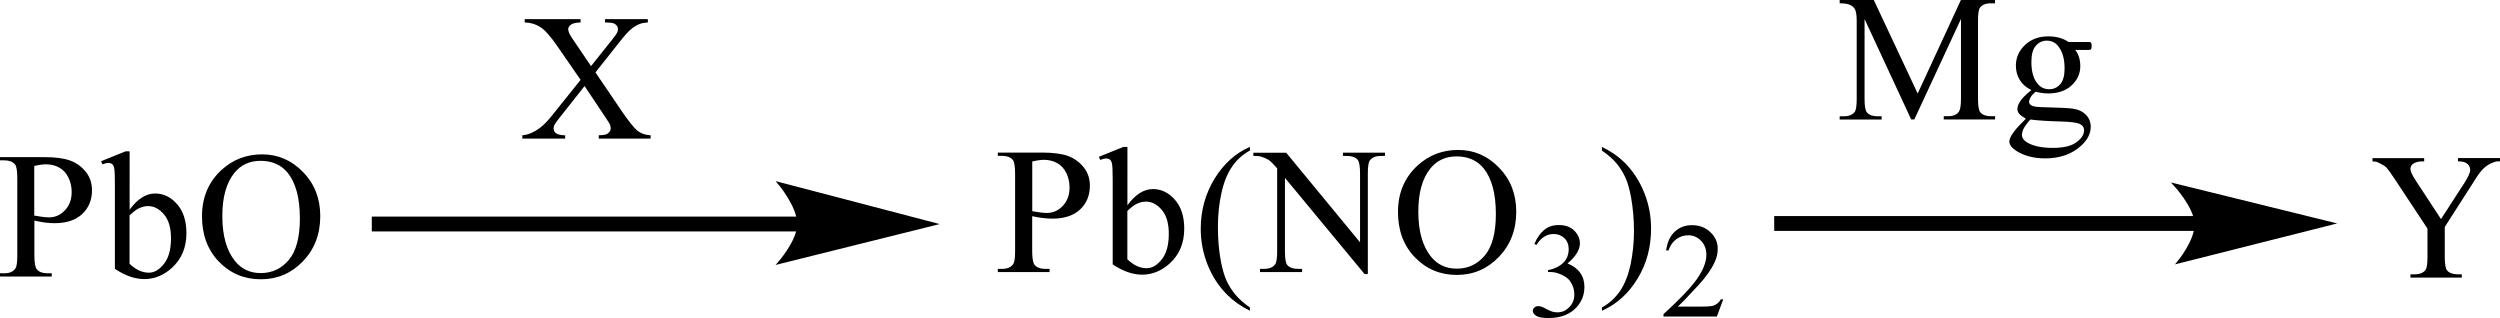 <?xml version="1.0" encoding="UTF-8"?> <svg xmlns="http://www.w3.org/2000/svg" xmlns:xlink="http://www.w3.org/1999/xlink" version="1.1" id="Слой_1" x="0px" y="0px" width="378.83px" height="48.21px" viewBox="0 0 378.83 48.21" style="enable-background:new 0 0 378.83 48.21;" xml:space="preserve"> <style type="text/css"> .st0{fill-rule:evenodd;clip-rule:evenodd;} .st1{fill:none;stroke:#000000;stroke-width:0.33;stroke-linecap:round;stroke-miterlimit:10;} </style> <g> <g> <path class="st0" d="M39.48,24.37c-1.64,0-2.95,0.6-3.94,1.8c-1.23,1.5-1.85,3.68-1.85,6.57c0,2.96,0.64,5.23,1.92,6.82 c0.98,1.21,2.28,1.82,3.89,1.82c1.72,0,3.14-0.66,4.26-1.99c1.12-1.33,1.68-3.42,1.68-6.28c0-3.1-0.62-5.41-1.85-6.93 C42.59,24.97,41.23,24.37,39.48,24.37z M39.74,23.39c2.38,0,4.44,0.89,6.18,2.68c1.74,1.78,2.61,4.01,2.61,6.68 c0,2.75-0.88,5.03-2.63,6.85c-1.76,1.82-3.88,2.72-6.37,2.72c-2.52,0-4.64-0.89-6.35-2.66c-1.71-1.77-2.57-4.07-2.57-6.88 c0-2.88,0.99-5.22,2.97-7.04C35.29,24.18,37.34,23.39,39.74,23.39z M19.63,32.65v7.32c0.46,0.44,0.94,0.78,1.43,1.01 c0.49,0.23,0.99,0.34,1.5,0.34c0.82,0,1.58-0.44,2.29-1.34c0.71-0.89,1.06-2.19,1.06-3.88c0-1.57-0.35-2.77-1.06-3.61 c-0.71-0.84-1.51-1.26-2.41-1.26c-0.48,0-0.95,0.12-1.43,0.36C20.65,31.76,20.19,32.11,19.63,32.65z M19.63,31.79 c1.2-1.65,2.49-2.47,3.88-2.47c1.27,0,2.38,0.54,3.32,1.61c0.94,1.07,1.42,2.54,1.42,4.4c0,2.17-0.73,3.92-2.19,5.25 c-1.25,1.14-2.65,1.71-4.18,1.71c-0.72,0-1.45-0.13-2.2-0.39c-0.74-0.26-1.5-0.65-2.27-1.16V28.07c0-1.39-0.03-2.24-0.1-2.56 c-0.07-0.32-0.17-0.54-0.32-0.65c-0.14-0.11-0.33-0.17-0.54-0.17c-0.25,0-0.57,0.07-0.94,0.21l-0.19-0.47l3.71-1.5h0.61V31.79z M5.21,32.67c0.48,0.09,0.9,0.15,1.27,0.2c0.37,0.04,0.68,0.07,0.94,0.07c0.94,0,1.74-0.36,2.42-1.07 c0.68-0.72,1.02-1.65,1.02-2.78c0-0.78-0.16-1.51-0.49-2.18c-0.33-0.67-0.78-1.18-1.38-1.51c-0.6-0.33-1.27-0.5-2.03-0.5 c-0.46,0-1.05,0.08-1.77,0.25V32.67z M5.21,33.43v5.27c0,1.14,0.13,1.85,0.38,2.12c0.34,0.39,0.86,0.59,1.55,0.59h0.7v0.49H0 v-0.49h0.69c0.78,0,1.33-0.25,1.66-0.75c0.18-0.27,0.27-0.93,0.27-1.96v-11.7c0-1.14-0.12-1.85-0.37-2.12 C1.9,24.5,1.38,24.3,0.69,24.3H0v-0.49h6.71c1.64,0,2.93,0.17,3.87,0.5c0.94,0.33,1.74,0.9,2.39,1.69 c0.65,0.79,0.97,1.73,0.97,2.82c0,1.48-0.49,2.68-1.48,3.61c-0.99,0.92-2.38,1.39-4.18,1.39c-0.44,0-0.92-0.03-1.43-0.09 C6.35,33.65,5.8,33.56,5.21,33.43z"></path> <path class="st0" d="M372.45,23.95h6.38v0.5h-0.36c-0.24,0-0.57,0.1-1.02,0.31c-0.45,0.21-0.85,0.5-1.23,0.88 c-0.36,0.38-0.83,1-1.35,1.87l-4.41,6.88v4.54c0,1.11,0.12,1.81,0.38,2.08c0.33,0.37,0.88,0.56,1.61,0.56h0.59v0.5h-7.78v-0.5 h0.64c0.78,0,1.33-0.23,1.66-0.69c0.19-0.29,0.28-0.94,0.28-1.95v-4.29l-5.01-7.58c-0.59-0.89-1-1.45-1.21-1.67 c-0.21-0.22-0.66-0.49-1.33-0.8c-0.17-0.09-0.43-0.13-0.78-0.13v-0.5h7.83v0.5h-0.4c-0.43,0-0.81,0.1-1.16,0.29 c-0.36,0.19-0.52,0.49-0.52,0.88c0,0.32,0.26,0.9,0.81,1.74l3.82,5.83l3.61-5.58c0.52-0.84,0.81-1.46,0.81-1.87 c0-0.25-0.07-0.47-0.19-0.67c-0.14-0.19-0.33-0.35-0.57-0.46c-0.24-0.11-0.62-0.17-1.09-0.17V23.95z"></path> <rect x="268.85" y="32.74" class="st0" width="64.16" height="2.25"></rect> <path class="st1" d="M353.48,33.86l-23.45,5.92c0,0,2.8-3.33,2.68-5.92s-3.25-5.92-3.25-5.92L353.48,33.86z"></path> <path d="M353.48,33.86l-23.45,5.92c0,0,2.8-3.33,2.68-5.92s-3.25-5.92-3.25-5.92L353.48,33.86z"></path> <rect x="56.34" y="32.82" class="st0" width="64.91" height="2.25"></rect> <path class="st1" d="M141.73,33.95L118,39.86c0,0,2.97-3.33,2.97-5.92c0-2.71-2.97-6.2-2.97-6.2L141.73,33.95z"></path> <path d="M141.73,33.95L118,39.86c0,0,2.97-3.33,2.97-5.92c0-2.71-2.97-6.2-2.97-6.2L141.73,33.95z"></path> <path class="st0" d="M90.23,10.97l3.93,5.79c1.09,1.6,1.9,2.61,2.42,3.04c0.53,0.42,1.19,0.66,2.01,0.7V21h-7.86V20.5 c0.52-0.01,0.91-0.06,1.16-0.16c0.19-0.08,0.34-0.2,0.47-0.37s0.18-0.33,0.18-0.5c0-0.2-0.04-0.41-0.12-0.61 c-0.06-0.15-0.31-0.54-0.74-1.18l-3.1-4.64l-3.84,4.86c-0.41,0.52-0.65,0.86-0.73,1.04s-0.12,0.35-0.12,0.54 c0,0.28,0.12,0.52,0.36,0.71c0.24,0.19,0.71,0.29,1.39,0.32V21h-6.49V20.5c0.46-0.04,0.85-0.14,1.19-0.28 c0.56-0.23,1.09-0.54,1.59-0.93c0.5-0.39,1.08-0.99,1.73-1.8l4.32-5.39l-3.61-5.22c-0.98-1.42-1.81-2.34-2.5-2.78 c-0.68-0.44-1.47-0.68-2.36-0.7v-0.5h8.47v0.5c-0.72,0.03-1.21,0.14-1.48,0.35s-0.4,0.43-0.4,0.68c0,0.33,0.22,0.81,0.65,1.44 l2.81,4.15l3.25-4.07c0.38-0.48,0.61-0.81,0.7-0.99c0.09-0.18,0.13-0.36,0.13-0.55c0-0.19-0.05-0.35-0.16-0.49 c-0.14-0.19-0.31-0.32-0.52-0.39c-0.21-0.08-0.63-0.12-1.28-0.13v-0.5h6.49v0.5c-0.51,0.03-0.93,0.11-1.26,0.24 c-0.49,0.2-0.93,0.48-1.34,0.83c-0.41,0.35-0.98,0.99-1.71,1.92L90.23,10.97z"></path> <path class="st0" d="M220.71,23.7c-1.64,0-2.95,0.6-3.94,1.8c-1.23,1.5-1.85,3.68-1.85,6.57c0,2.96,0.64,5.23,1.92,6.82 c0.98,1.21,2.28,1.82,3.89,1.82c1.72,0,3.14-0.66,4.26-1.99c1.12-1.33,1.68-3.42,1.68-6.28c0-3.1-0.62-5.41-1.85-6.93 C223.83,24.3,222.46,23.7,220.71,23.7z M220.97,22.72c2.38,0,4.44,0.89,6.18,2.68c1.74,1.78,2.61,4.01,2.61,6.68 c0,2.75-0.88,5.03-2.63,6.85c-1.75,1.82-3.88,2.73-6.37,2.73c-2.52,0-4.64-0.89-6.35-2.66c-1.72-1.77-2.57-4.07-2.57-6.88 c0-2.88,0.99-5.22,2.97-7.04C216.52,23.51,218.58,22.72,220.97,22.72z M189.93,23.14h4.97l11.19,13.58V26.27 c0-1.11-0.13-1.81-0.38-2.08c-0.33-0.38-0.86-0.56-1.58-0.56h-0.63v-0.5h6.37v0.5h-0.65c-0.77,0-1.32,0.23-1.65,0.69 c-0.2,0.28-0.3,0.93-0.3,1.95v15.26h-0.49l-12.07-14.58V38.1c0,1.11,0.12,1.81,0.37,2.08c0.34,0.37,0.87,0.56,1.58,0.56h0.65v0.49 h-6.38v-0.49h0.64c0.78,0,1.34-0.23,1.66-0.69c0.2-0.28,0.3-0.93,0.3-1.95V25.51c-0.53-0.61-0.94-1.02-1.21-1.22 c-0.28-0.19-0.68-0.38-1.21-0.55c-0.26-0.08-0.66-0.12-1.19-0.12V23.14z M189.4,46.59v0.5c-1.36-0.68-2.49-1.47-3.4-2.38 c-1.3-1.29-2.3-2.81-3-4.57c-0.7-1.75-1.05-3.57-1.05-5.46c0-2.76,0.69-5.28,2.06-7.55c1.38-2.27,3.17-3.9,5.39-4.88v0.56 c-1.11,0.61-2.02,1.43-2.73,2.48c-0.71,1.05-1.24,2.38-1.59,3.99c-0.35,1.61-0.53,3.29-0.53,5.05c0,1.91,0.15,3.64,0.44,5.19 c0.23,1.23,0.52,2.22,0.85,2.96c0.33,0.74,0.78,1.46,1.34,2.14C187.76,45.32,188.5,45.97,189.4,46.59z M170.83,31.97v7.32 c0.46,0.44,0.94,0.78,1.42,1.01c0.49,0.23,0.99,0.34,1.51,0.34c0.82,0,1.58-0.44,2.29-1.34c0.71-0.89,1.06-2.19,1.06-3.88 c0-1.57-0.35-2.77-1.06-3.61c-0.71-0.84-1.51-1.26-2.41-1.26c-0.48,0-0.95,0.12-1.43,0.36C171.84,31.08,171.38,31.44,170.83,31.97 z M170.83,31.12c1.2-1.65,2.49-2.47,3.88-2.47c1.27,0,2.38,0.54,3.32,1.61c0.95,1.07,1.42,2.54,1.42,4.4 c0,2.17-0.73,3.92-2.19,5.25c-1.25,1.14-2.65,1.71-4.18,1.71c-0.72,0-1.45-0.13-2.2-0.39c-0.74-0.26-1.5-0.65-2.27-1.16V27.4 c0-1.39-0.04-2.24-0.1-2.56c-0.07-0.32-0.17-0.54-0.32-0.65c-0.14-0.12-0.32-0.17-0.54-0.17c-0.25,0-0.57,0.07-0.94,0.21 l-0.19-0.47l3.71-1.5h0.61V31.12z M156.41,32c0.48,0.09,0.9,0.15,1.27,0.2c0.37,0.04,0.69,0.07,0.95,0.07 c0.94,0,1.74-0.36,2.42-1.08c0.68-0.72,1.02-1.64,1.02-2.78c0-0.78-0.16-1.51-0.48-2.18c-0.33-0.67-0.78-1.17-1.38-1.51 c-0.59-0.33-1.27-0.5-2.02-0.5c-0.46,0-1.05,0.08-1.77,0.25V32z M156.41,32.76v5.27c0,1.14,0.13,1.85,0.38,2.12 c0.34,0.39,0.86,0.59,1.55,0.59h0.7v0.49h-7.84v-0.49h0.69c0.77,0,1.33-0.25,1.66-0.75c0.18-0.27,0.27-0.93,0.27-1.96v-11.7 c0-1.14-0.12-1.85-0.36-2.12c-0.35-0.39-0.87-0.59-1.57-0.59h-0.69v-0.5h6.71c1.64,0,2.93,0.17,3.88,0.5 c0.94,0.33,1.74,0.9,2.39,1.69c0.65,0.79,0.97,1.73,0.97,2.82c0,1.48-0.49,2.68-1.48,3.61c-0.98,0.92-2.38,1.39-4.18,1.39 c-0.44,0-0.92-0.03-1.43-0.09C157.54,32.98,156.99,32.89,156.41,32.76z"></path> <path class="st0" d="M232.51,36.97c0.38-0.92,0.88-1.62,1.47-2.12c0.59-0.5,1.35-0.75,2.23-0.75c1.12,0,1.95,0.35,2.54,1.06 c0.45,0.53,0.66,1.09,0.66,1.69c0,0.99-0.62,2.01-1.88,3.07c0.83,0.33,1.47,0.79,1.9,1.4c0.45,0.61,0.66,1.32,0.66,2.14 c0,1.18-0.38,2.19-1.14,3.05c-1,1.12-2.42,1.68-4.3,1.68c-0.93,0-1.54-0.11-1.88-0.34c-0.33-0.23-0.5-0.47-0.5-0.73 c0-0.19,0.07-0.37,0.24-0.51c0.14-0.15,0.33-0.22,0.57-0.22c0.17,0,0.33,0.03,0.52,0.08c0.09,0.04,0.36,0.15,0.76,0.37 c0.43,0.21,0.69,0.34,0.85,0.38c0.24,0.07,0.52,0.11,0.81,0.11c0.69,0,1.28-0.26,1.78-0.79c0.52-0.53,0.76-1.15,0.76-1.87 c0-0.53-0.09-1.04-0.33-1.54c-0.19-0.37-0.38-0.66-0.59-0.85c-0.28-0.27-0.69-0.51-1.19-0.73c-0.5-0.22-1.02-0.33-1.54-0.33h-0.33 v-0.3c0.52-0.07,1.07-0.26,1.61-0.57c0.52-0.31,0.93-0.69,1.16-1.13c0.24-0.44,0.36-0.92,0.36-1.45c0-0.69-0.21-1.24-0.64-1.67 c-0.45-0.42-0.97-0.64-1.64-0.64c-1.04,0-1.92,0.55-2.61,1.66L232.51,36.97z"></path> <path class="st0" d="M242.74,22.82v-0.56c1.38,0.67,2.52,1.46,3.42,2.36c1.31,1.3,2.28,2.82,2.99,4.57s1.04,3.57,1.04,5.47 c0,2.76-0.66,5.28-2.04,7.55s-3.18,3.9-5.41,4.88v-0.5c1.12-0.61,2.02-1.44,2.75-2.49c0.71-1.05,1.23-2.38,1.59-3.99 c0.33-1.62,0.52-3.3,0.52-5.06c0-1.89-0.17-3.63-0.45-5.19c-0.24-1.23-0.5-2.21-0.85-2.95c-0.33-0.74-0.78-1.45-1.33-2.14 C244.4,24.09,243.66,23.44,242.74,22.82z"></path> <path class="st0" d="M261.13,45.35l-0.97,2.61h-8.09V47.6c2.37-2.15,4.06-3.91,5.03-5.27c0.97-1.36,1.47-2.61,1.47-3.73 c0-0.86-0.28-1.57-0.81-2.12c-0.55-0.55-1.19-0.83-1.92-0.83c-0.66,0-1.28,0.19-1.8,0.58c-0.55,0.39-0.95,0.96-1.21,1.72h-0.36 c0.17-1.23,0.59-2.18,1.31-2.84c0.69-0.66,1.57-0.99,2.61-0.99c1.12,0,2.04,0.35,2.78,1.06c0.76,0.71,1.12,1.54,1.12,2.5 c0,0.69-0.14,1.37-0.47,2.06c-0.5,1.08-1.31,2.23-2.42,3.44c-1.69,1.82-2.73,2.91-3.16,3.28h3.58c0.74,0,1.23-0.03,1.54-0.08 c0.28-0.05,0.55-0.16,0.78-0.33c0.24-0.16,0.45-0.39,0.62-0.69H261.13z"></path> <path class="st0" d="M307.67,18.11c-0.43,0.46-0.74,0.88-0.97,1.27c-0.21,0.39-0.31,0.75-0.31,1.08c0,0.43,0.26,0.8,0.78,1.12 c0.9,0.55,2.21,0.83,3.89,0.83c1.61,0,2.82-0.28,3.58-0.85c0.78-0.57,1.16-1.17,1.16-1.81c0-0.46-0.24-0.79-0.69-0.99 c-0.47-0.19-1.4-0.31-2.78-0.35C310.31,18.36,308.77,18.26,307.67,18.11z M310.17,6.16c-0.69,0-1.23,0.26-1.69,0.79 c-0.45,0.52-0.66,1.33-0.66,2.42c0,1.41,0.28,2.5,0.9,3.27c0.47,0.59,1.07,0.88,1.78,0.88c0.69,0,1.26-0.25,1.69-0.76 c0.45-0.51,0.66-1.3,0.66-2.39c0-1.42-0.31-2.52-0.93-3.33C311.47,6.45,310.88,6.16,310.17,6.16z M307.82,13.65 c-0.76-0.36-1.35-0.87-1.76-1.53c-0.4-0.65-0.59-1.38-0.59-2.17c0-1.21,0.45-2.25,1.38-3.13c0.93-0.87,2.09-1.31,3.54-1.31 c1.19,0,2.21,0.28,3.06,0.85h2.63c0.38,0,0.59,0.01,0.66,0.03c0.07,0.02,0.12,0.06,0.14,0.12c0.05,0.08,0.07,0.22,0.07,0.43 c0,0.23-0.02,0.39-0.07,0.48c-0.02,0.04-0.07,0.08-0.14,0.11c-0.05,0.03-0.28,0.04-0.66,0.04h-1.61c0.5,0.64,0.76,1.46,0.76,2.46 c0,1.14-0.45,2.11-1.33,2.92c-0.88,0.81-2.06,1.21-3.56,1.21c-0.59,0-1.23-0.09-1.88-0.27c-0.38,0.34-0.66,0.64-0.78,0.89 c-0.14,0.25-0.21,0.47-0.21,0.65c0,0.15,0.07,0.3,0.21,0.44c0.14,0.14,0.45,0.25,0.88,0.31c0.24,0.04,0.88,0.07,1.88,0.09 c1.88,0.04,3.06,0.11,3.61,0.19c0.85,0.11,1.52,0.42,2.02,0.92c0.5,0.5,0.74,1.11,0.74,1.84c0,1.01-0.47,1.95-1.42,2.83 c-1.4,1.3-3.23,1.95-5.48,1.95c-1.76,0-3.2-0.39-4.41-1.16c-0.66-0.45-1.02-0.91-1.02-1.39c0-0.21,0.07-0.43,0.17-0.64 c0.14-0.33,0.45-0.79,0.95-1.38c0.05-0.08,0.52-0.56,1.38-1.44c-0.47-0.28-0.81-0.52-1-0.74c-0.19-0.22-0.28-0.46-0.28-0.74 c0-0.31,0.12-0.68,0.38-1.09C306.3,15.01,306.87,14.41,307.82,13.65z M289.61,18.11l-7.07-15.23v12.1c0,1.11,0.12,1.8,0.38,2.08 c0.33,0.37,0.85,0.56,1.57,0.56h0.64v0.49h-6.36v-0.49h0.64c0.78,0,1.33-0.23,1.66-0.69c0.19-0.28,0.28-0.93,0.28-1.95V3.14 c0-0.8-0.09-1.38-0.26-1.73c-0.14-0.26-0.36-0.47-0.71-0.65c-0.33-0.17-0.88-0.26-1.61-0.26V0h5.17l6.65,14.17L297.14,0h5.17v0.5 h-0.64c-0.78,0-1.33,0.23-1.66,0.69c-0.19,0.28-0.28,0.93-0.28,1.95v11.83c0,1.11,0.12,1.8,0.38,2.08 c0.33,0.37,0.85,0.56,1.57,0.56h0.64v0.49h-7.78v-0.49h0.66c0.78,0,1.33-0.23,1.64-0.69c0.19-0.28,0.31-0.93,0.31-1.95V2.87 l-7.07,15.23H289.61z"></path> </g> </g> <g> </g> <g> </g> <g> </g> <g> </g> <g> </g> <g> </g> <g> </g> <g> </g> <g> </g> <g> </g> <g> </g> <g> </g> <g> </g> <g> </g> <g> </g> </svg> 